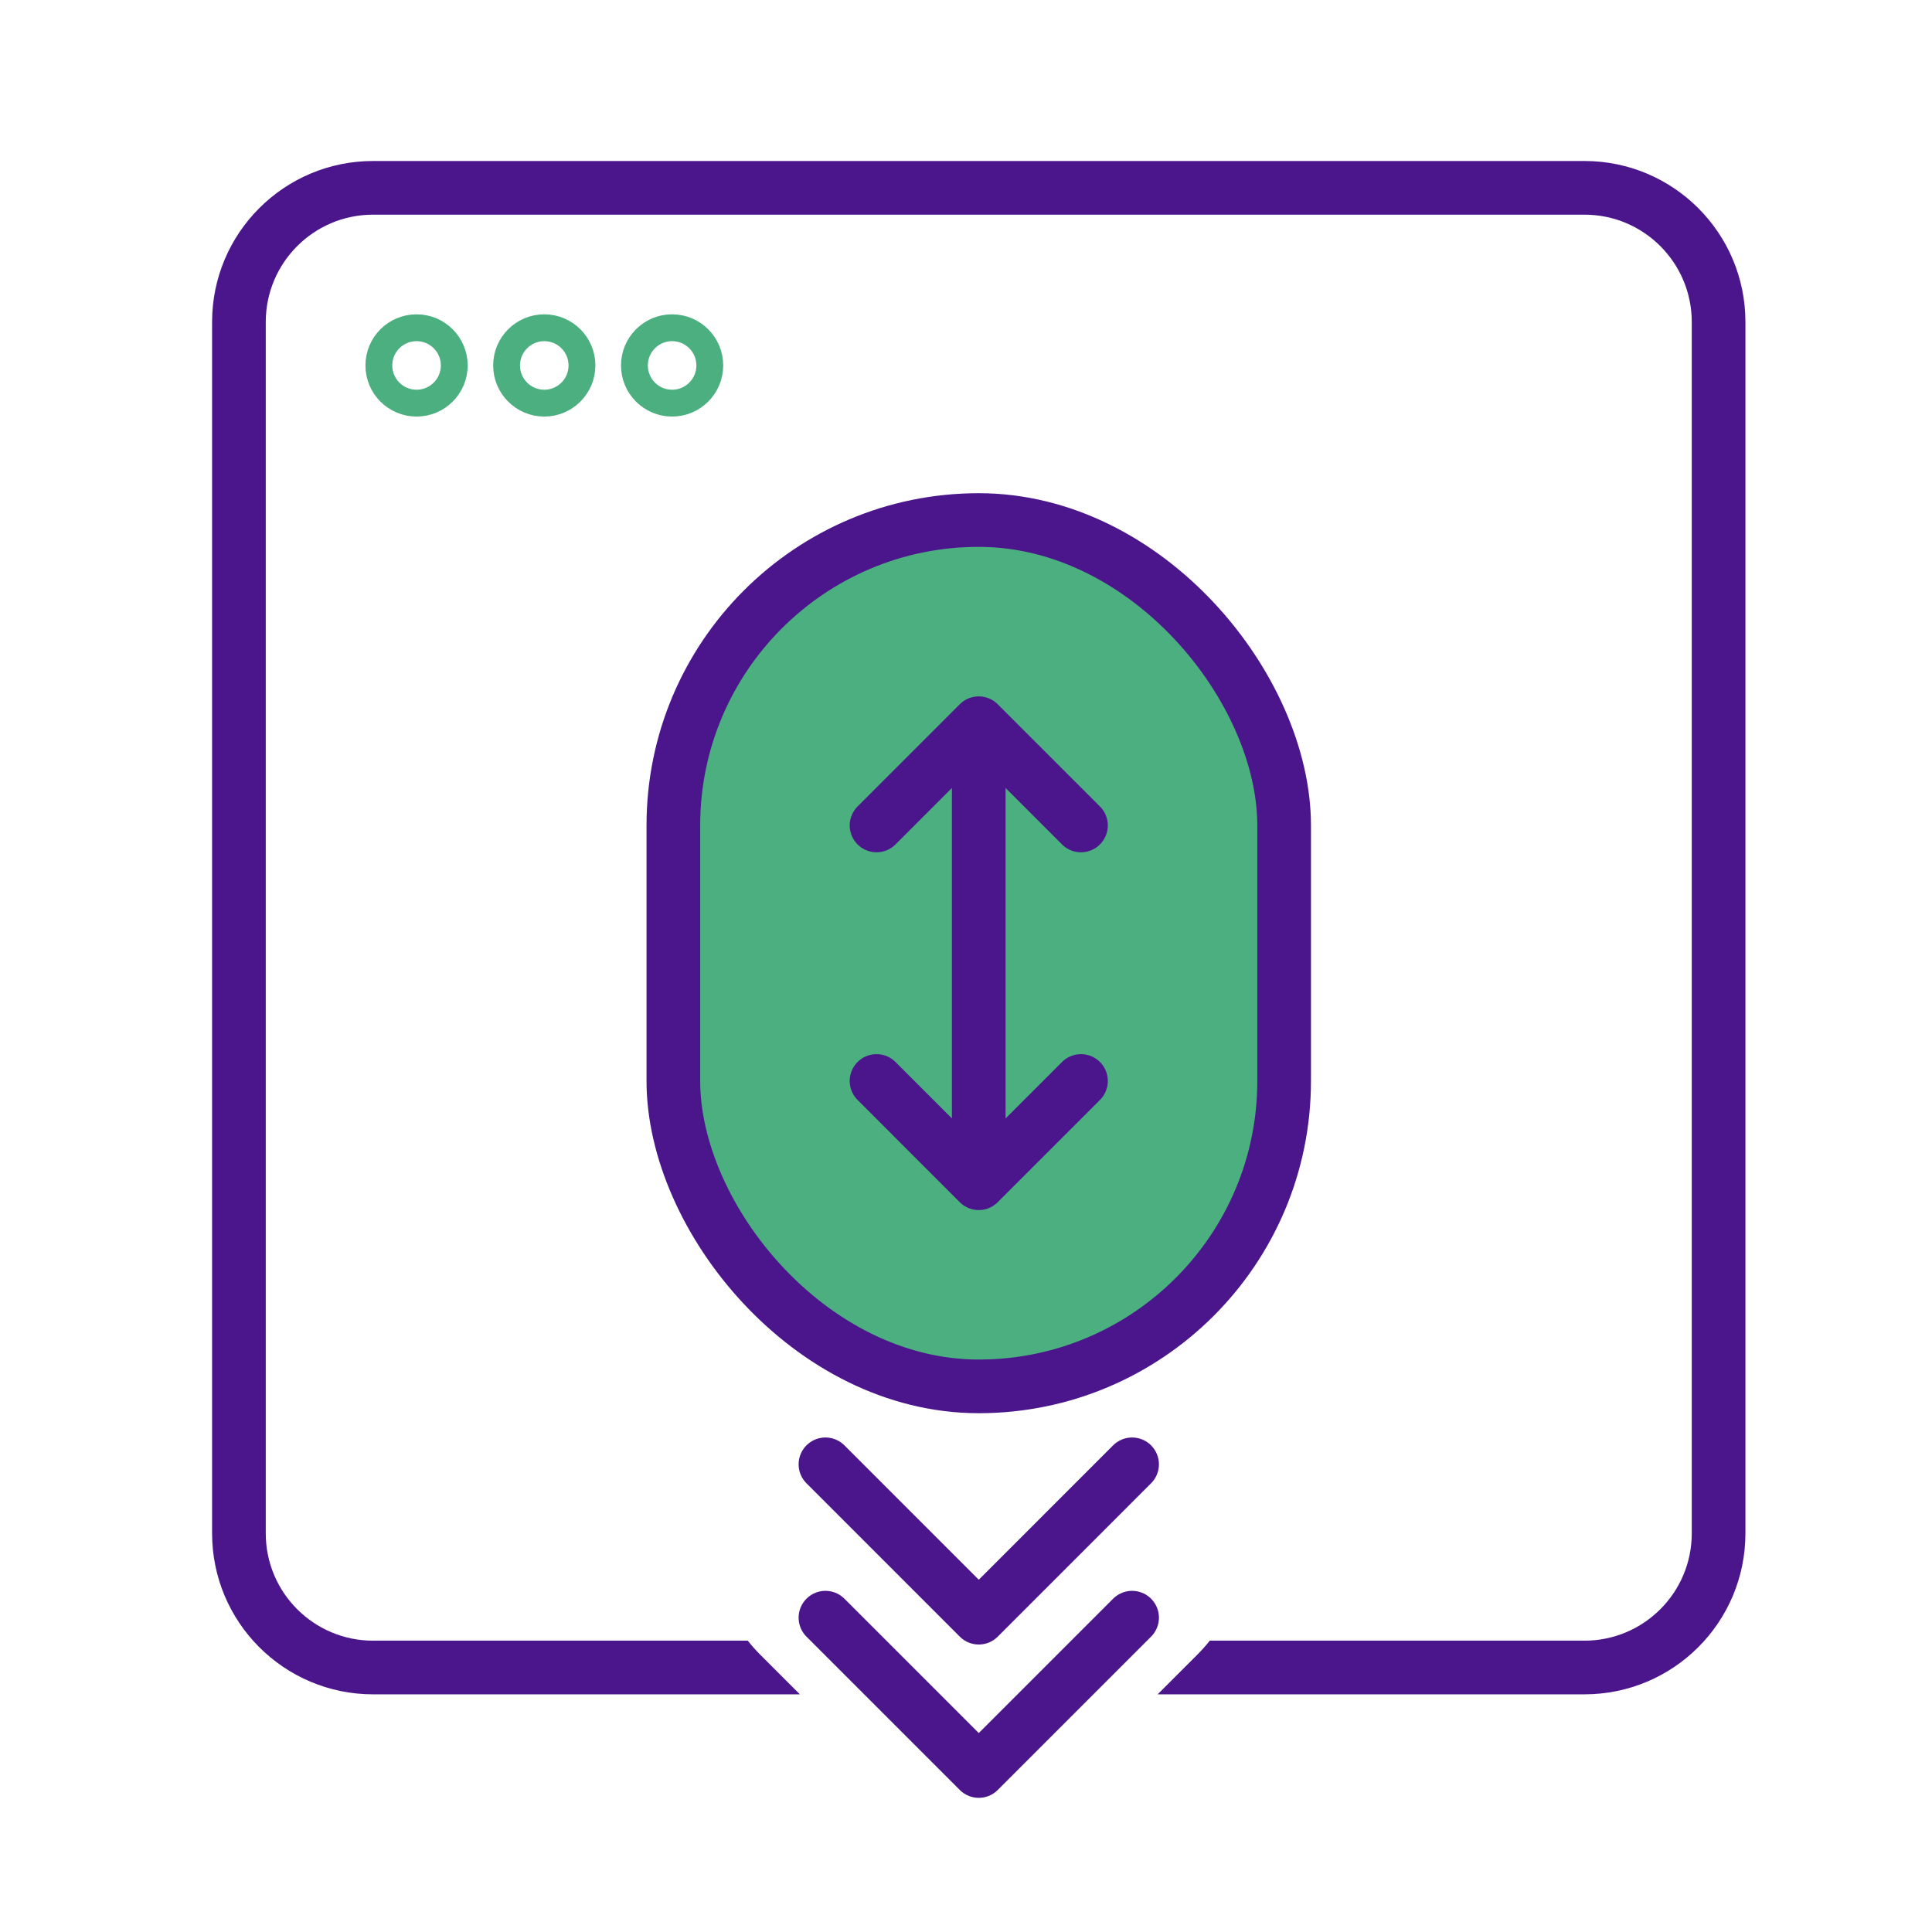 <svg width="72" height="72" viewBox="0 0 72 72" fill="none" xmlns="http://www.w3.org/2000/svg">
<path d="M16.929 13.619C16.929 14.395 16.3 15.024 15.524 15.024C14.748 15.024 14.119 14.395 14.119 13.619C14.119 12.843 14.748 12.214 15.524 12.214C16.3 12.214 16.929 12.843 16.929 13.619Z" stroke="#4CAF80"/>
<path d="M21.688 13.619C21.688 14.395 21.059 15.024 20.284 15.024C19.508 15.024 18.879 14.395 18.879 13.619C18.879 12.843 19.508 12.214 20.284 12.214C21.059 12.214 21.688 12.843 21.688 13.619Z" stroke="#4CAF80"/>
<path d="M26.452 13.619C26.452 14.395 25.823 15.024 25.047 15.024C24.271 15.024 23.643 14.395 23.643 13.619C23.643 12.843 24.271 12.214 25.047 12.214C25.823 12.214 26.452 12.843 26.452 13.619Z" stroke="#4CAF80"/>
<rect x="25.094" y="19.38" width="22.762" height="32.286" rx="11.381" fill="#4CAF80" stroke="#4B168C" stroke-width="2"/>
<path d="M36.475 26.952V44.095M36.475 26.952L40.285 30.762M36.475 26.952L32.666 30.762M36.475 44.095L32.666 40.285M36.475 44.095L40.285 40.285" stroke="#4B168C" stroke-width="2" stroke-linecap="round" stroke-linejoin="round"/>
<path d="M30.762 60.286L36.476 66L42.19 60.286" stroke="#4B168C" stroke-width="2" stroke-linecap="round" stroke-linejoin="round"/>
<path d="M30.762 54.571L36.476 60.286L42.19 54.571" stroke="#4B168C" stroke-width="2" stroke-linecap="round" stroke-linejoin="round"/>
<path fill-rule="evenodd" clip-rule="evenodd" d="M13.904 8H59.047C61.256 8 63.047 9.791 63.047 12V57.143C63.047 59.352 61.256 61.143 59.047 61.143H45.084C44.94 61.326 44.783 61.502 44.614 61.671L43.142 63.143H59.047C62.361 63.143 65.047 60.457 65.047 57.143V12C65.047 8.686 62.361 6 59.047 6H13.904C10.591 6 7.904 8.686 7.904 12V57.143C7.904 60.457 10.591 63.143 13.904 63.143H29.809L28.337 61.671C28.168 61.502 28.012 61.326 27.867 61.143H13.904C11.695 61.143 9.904 59.352 9.904 57.143V12C9.904 9.791 11.695 8 13.904 8Z" fill="#4B168C"/>
</svg>
